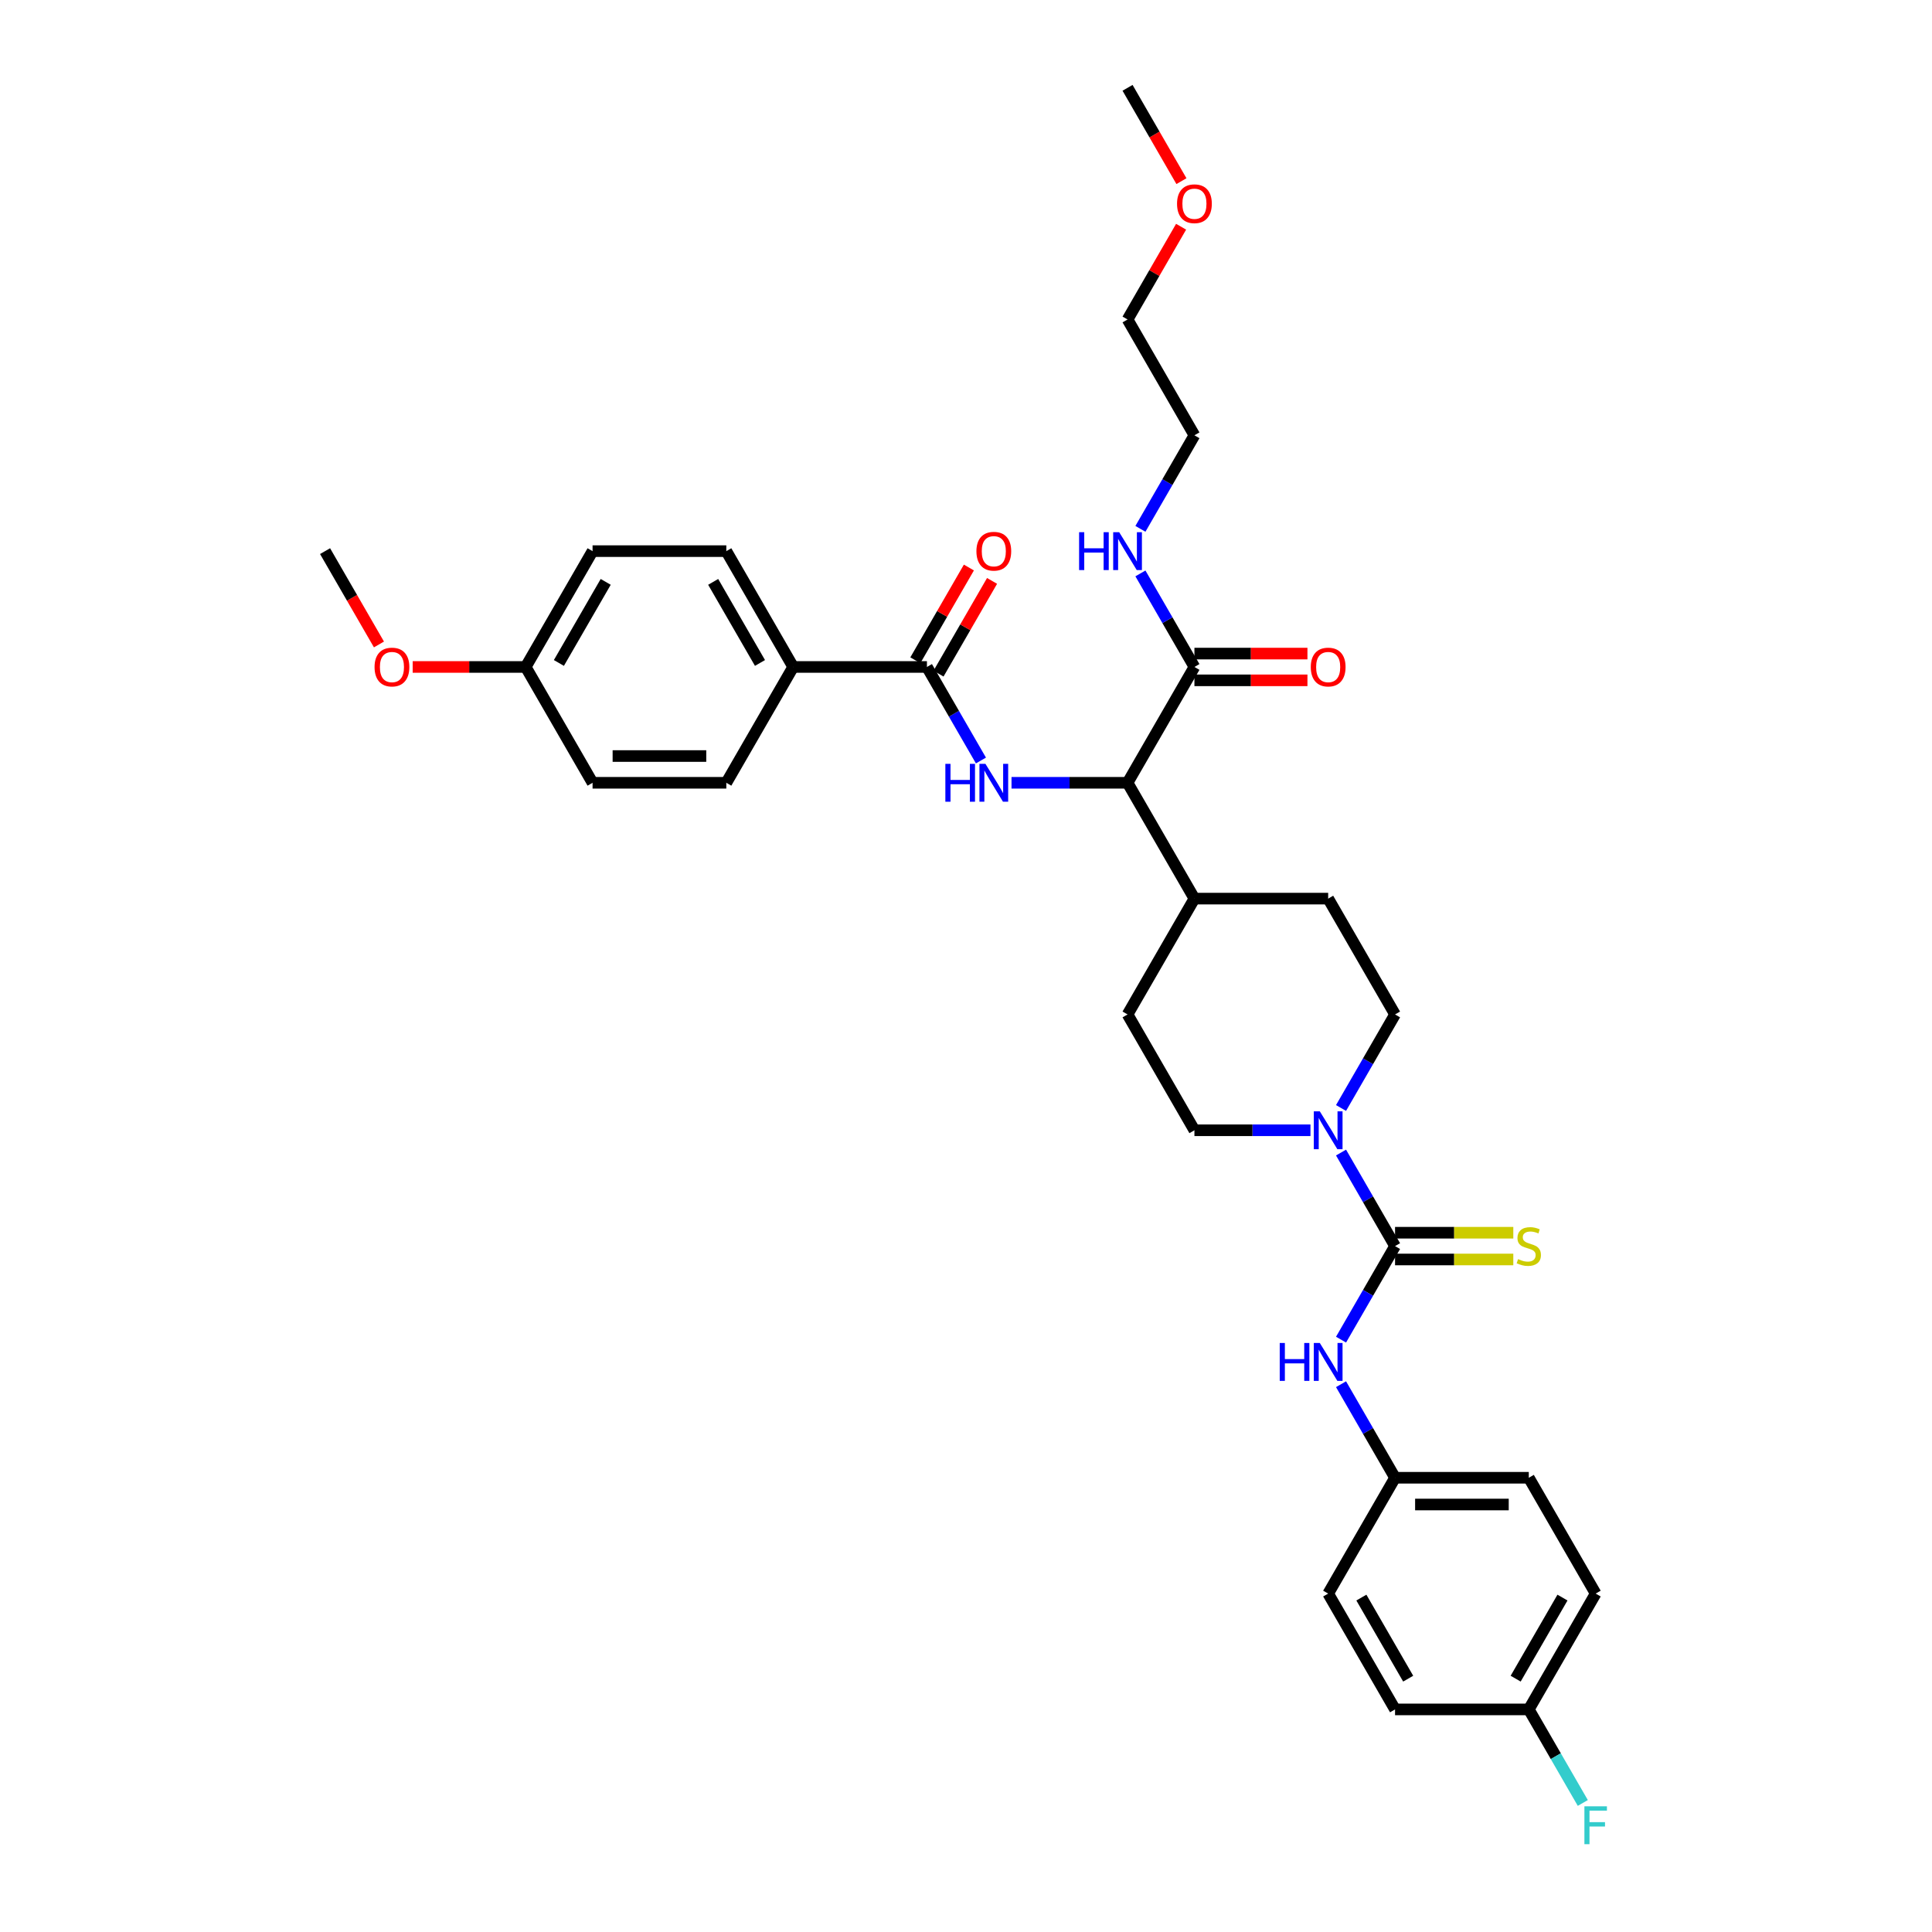 <?xml version='1.0' encoding='iso-8859-1'?>
<svg version='1.1' baseProfile='full'
              xmlns='http://www.w3.org/2000/svg'
                      xmlns:rdkit='http://www.rdkit.org/xml'
                      xmlns:xlink='http://www.w3.org/1999/xlink'
                  xml:space='preserve'
width='1000px' height='1000px' viewBox='0 0 1000 1000'>
<!-- END OF HEADER -->
<rect style='opacity:1.0;fill:#FFFFFF;stroke:none' width='1000' height='1000' x='0' y='0'> </rect>
<path class='bond-0' d='M 825.915,824.838 L 791.301,884.79' style='fill:none;fill-rule:evenodd;stroke:#000000;stroke-width:6px;stroke-linecap:butt;stroke-linejoin:miter;stroke-opacity:1' />
<path class='bond-0' d='M 808.732,826.908 L 784.503,868.875' style='fill:none;fill-rule:evenodd;stroke:#000000;stroke-width:6px;stroke-linecap:butt;stroke-linejoin:miter;stroke-opacity:1' />
<path class='bond-1' d='M 825.915,824.838 L 791.301,764.885' style='fill:none;fill-rule:evenodd;stroke:#000000;stroke-width:6px;stroke-linecap:butt;stroke-linejoin:miter;stroke-opacity:1' />
<path class='bond-2' d='M 694.119,573.494 L 708.097,549.285' style='fill:none;fill-rule:evenodd;stroke:#0000FF;stroke-width:6px;stroke-linecap:butt;stroke-linejoin:miter;stroke-opacity:1' />
<path class='bond-2' d='M 708.097,549.285 L 722.074,525.075' style='fill:none;fill-rule:evenodd;stroke:#000000;stroke-width:6px;stroke-linecap:butt;stroke-linejoin:miter;stroke-opacity:1' />
<path class='bond-3' d='M 694.119,596.561 L 708.097,620.77' style='fill:none;fill-rule:evenodd;stroke:#0000FF;stroke-width:6px;stroke-linecap:butt;stroke-linejoin:miter;stroke-opacity:1' />
<path class='bond-3' d='M 708.097,620.77 L 722.074,644.98' style='fill:none;fill-rule:evenodd;stroke:#000000;stroke-width:6px;stroke-linecap:butt;stroke-linejoin:miter;stroke-opacity:1' />
<path class='bond-4' d='M 678.295,585.028 L 648.264,585.028' style='fill:none;fill-rule:evenodd;stroke:#0000FF;stroke-width:6px;stroke-linecap:butt;stroke-linejoin:miter;stroke-opacity:1' />
<path class='bond-4' d='M 648.264,585.028 L 618.233,585.028' style='fill:none;fill-rule:evenodd;stroke:#000000;stroke-width:6px;stroke-linecap:butt;stroke-linejoin:miter;stroke-opacity:1' />
<path class='bond-5' d='M 722.074,651.903 L 752.679,651.903' style='fill:none;fill-rule:evenodd;stroke:#000000;stroke-width:6px;stroke-linecap:butt;stroke-linejoin:miter;stroke-opacity:1' />
<path class='bond-5' d='M 752.679,651.903 L 783.285,651.903' style='fill:none;fill-rule:evenodd;stroke:#CCCC00;stroke-width:6px;stroke-linecap:butt;stroke-linejoin:miter;stroke-opacity:1' />
<path class='bond-5' d='M 722.074,638.057 L 752.679,638.057' style='fill:none;fill-rule:evenodd;stroke:#000000;stroke-width:6px;stroke-linecap:butt;stroke-linejoin:miter;stroke-opacity:1' />
<path class='bond-5' d='M 752.679,638.057 L 783.285,638.057' style='fill:none;fill-rule:evenodd;stroke:#CCCC00;stroke-width:6px;stroke-linecap:butt;stroke-linejoin:miter;stroke-opacity:1' />
<path class='bond-6' d='M 722.074,644.98 L 708.097,669.19' style='fill:none;fill-rule:evenodd;stroke:#000000;stroke-width:6px;stroke-linecap:butt;stroke-linejoin:miter;stroke-opacity:1' />
<path class='bond-6' d='M 708.097,669.19 L 694.119,693.399' style='fill:none;fill-rule:evenodd;stroke:#0000FF;stroke-width:6px;stroke-linecap:butt;stroke-linejoin:miter;stroke-opacity:1' />
<path class='bond-7' d='M 694.119,716.466 L 708.097,740.676' style='fill:none;fill-rule:evenodd;stroke:#0000FF;stroke-width:6px;stroke-linecap:butt;stroke-linejoin:miter;stroke-opacity:1' />
<path class='bond-7' d='M 708.097,740.676 L 722.074,764.885' style='fill:none;fill-rule:evenodd;stroke:#000000;stroke-width:6px;stroke-linecap:butt;stroke-linejoin:miter;stroke-opacity:1' />
<path class='bond-8' d='M 791.301,884.79 L 722.074,884.79' style='fill:none;fill-rule:evenodd;stroke:#000000;stroke-width:6px;stroke-linecap:butt;stroke-linejoin:miter;stroke-opacity:1' />
<path class='bond-9' d='M 791.301,884.79 L 805.279,909' style='fill:none;fill-rule:evenodd;stroke:#000000;stroke-width:6px;stroke-linecap:butt;stroke-linejoin:miter;stroke-opacity:1' />
<path class='bond-9' d='M 805.279,909 L 819.256,933.21' style='fill:none;fill-rule:evenodd;stroke:#33CCCC;stroke-width:6px;stroke-linecap:butt;stroke-linejoin:miter;stroke-opacity:1' />
<path class='bond-10' d='M 722.074,884.79 L 687.46,824.838' style='fill:none;fill-rule:evenodd;stroke:#000000;stroke-width:6px;stroke-linecap:butt;stroke-linejoin:miter;stroke-opacity:1' />
<path class='bond-10' d='M 728.873,868.875 L 704.643,826.908' style='fill:none;fill-rule:evenodd;stroke:#000000;stroke-width:6px;stroke-linecap:butt;stroke-linejoin:miter;stroke-opacity:1' />
<path class='bond-11' d='M 611.335,117.356 L 597.477,141.358' style='fill:none;fill-rule:evenodd;stroke:#FF0000;stroke-width:6px;stroke-linecap:butt;stroke-linejoin:miter;stroke-opacity:1' />
<path class='bond-11' d='M 597.477,141.358 L 583.62,165.36' style='fill:none;fill-rule:evenodd;stroke:#000000;stroke-width:6px;stroke-linecap:butt;stroke-linejoin:miter;stroke-opacity:1' />
<path class='bond-12' d='M 611.511,93.763 L 597.565,69.609' style='fill:none;fill-rule:evenodd;stroke:#FF0000;stroke-width:6px;stroke-linecap:butt;stroke-linejoin:miter;stroke-opacity:1' />
<path class='bond-12' d='M 597.565,69.609 L 583.62,45.455' style='fill:none;fill-rule:evenodd;stroke:#000000;stroke-width:6px;stroke-linecap:butt;stroke-linejoin:miter;stroke-opacity:1' />
<path class='bond-13' d='M 618.233,352.14 L 647.482,352.14' style='fill:none;fill-rule:evenodd;stroke:#000000;stroke-width:6px;stroke-linecap:butt;stroke-linejoin:miter;stroke-opacity:1' />
<path class='bond-13' d='M 647.482,352.14 L 676.73,352.14' style='fill:none;fill-rule:evenodd;stroke:#FF0000;stroke-width:6px;stroke-linecap:butt;stroke-linejoin:miter;stroke-opacity:1' />
<path class='bond-13' d='M 618.233,338.295 L 647.482,338.295' style='fill:none;fill-rule:evenodd;stroke:#000000;stroke-width:6px;stroke-linecap:butt;stroke-linejoin:miter;stroke-opacity:1' />
<path class='bond-13' d='M 647.482,338.295 L 676.73,338.295' style='fill:none;fill-rule:evenodd;stroke:#FF0000;stroke-width:6px;stroke-linecap:butt;stroke-linejoin:miter;stroke-opacity:1' />
<path class='bond-14' d='M 618.233,345.217 L 604.256,321.008' style='fill:none;fill-rule:evenodd;stroke:#000000;stroke-width:6px;stroke-linecap:butt;stroke-linejoin:miter;stroke-opacity:1' />
<path class='bond-14' d='M 604.256,321.008 L 590.278,296.798' style='fill:none;fill-rule:evenodd;stroke:#0000FF;stroke-width:6px;stroke-linecap:butt;stroke-linejoin:miter;stroke-opacity:1' />
<path class='bond-15' d='M 618.233,345.217 L 583.62,405.17' style='fill:none;fill-rule:evenodd;stroke:#000000;stroke-width:6px;stroke-linecap:butt;stroke-linejoin:miter;stroke-opacity:1' />
<path class='bond-16' d='M 590.278,273.732 L 604.256,249.522' style='fill:none;fill-rule:evenodd;stroke:#0000FF;stroke-width:6px;stroke-linecap:butt;stroke-linejoin:miter;stroke-opacity:1' />
<path class='bond-16' d='M 604.256,249.522 L 618.233,225.312' style='fill:none;fill-rule:evenodd;stroke:#000000;stroke-width:6px;stroke-linecap:butt;stroke-linejoin:miter;stroke-opacity:1' />
<path class='bond-17' d='M 618.233,225.312 L 583.62,165.36' style='fill:none;fill-rule:evenodd;stroke:#000000;stroke-width:6px;stroke-linecap:butt;stroke-linejoin:miter;stroke-opacity:1' />
<path class='bond-18' d='M 410.551,345.217 L 375.938,285.265' style='fill:none;fill-rule:evenodd;stroke:#000000;stroke-width:6px;stroke-linecap:butt;stroke-linejoin:miter;stroke-opacity:1' />
<path class='bond-18' d='M 393.369,343.147 L 369.139,301.18' style='fill:none;fill-rule:evenodd;stroke:#000000;stroke-width:6px;stroke-linecap:butt;stroke-linejoin:miter;stroke-opacity:1' />
<path class='bond-19' d='M 410.551,345.217 L 375.938,405.17' style='fill:none;fill-rule:evenodd;stroke:#000000;stroke-width:6px;stroke-linecap:butt;stroke-linejoin:miter;stroke-opacity:1' />
<path class='bond-20' d='M 410.551,345.217 L 479.779,345.217' style='fill:none;fill-rule:evenodd;stroke:#000000;stroke-width:6px;stroke-linecap:butt;stroke-linejoin:miter;stroke-opacity:1' />
<path class='bond-21' d='M 507.734,393.637 L 493.756,369.427' style='fill:none;fill-rule:evenodd;stroke:#0000FF;stroke-width:6px;stroke-linecap:butt;stroke-linejoin:miter;stroke-opacity:1' />
<path class='bond-21' d='M 493.756,369.427 L 479.779,345.217' style='fill:none;fill-rule:evenodd;stroke:#000000;stroke-width:6px;stroke-linecap:butt;stroke-linejoin:miter;stroke-opacity:1' />
<path class='bond-22' d='M 523.558,405.17 L 553.589,405.17' style='fill:none;fill-rule:evenodd;stroke:#0000FF;stroke-width:6px;stroke-linecap:butt;stroke-linejoin:miter;stroke-opacity:1' />
<path class='bond-22' d='M 553.589,405.17 L 583.62,405.17' style='fill:none;fill-rule:evenodd;stroke:#000000;stroke-width:6px;stroke-linecap:butt;stroke-linejoin:miter;stroke-opacity:1' />
<path class='bond-23' d='M 485.774,348.679 L 499.632,324.677' style='fill:none;fill-rule:evenodd;stroke:#000000;stroke-width:6px;stroke-linecap:butt;stroke-linejoin:miter;stroke-opacity:1' />
<path class='bond-23' d='M 499.632,324.677 L 513.489,300.675' style='fill:none;fill-rule:evenodd;stroke:#FF0000;stroke-width:6px;stroke-linecap:butt;stroke-linejoin:miter;stroke-opacity:1' />
<path class='bond-23' d='M 473.783,341.756 L 487.641,317.754' style='fill:none;fill-rule:evenodd;stroke:#000000;stroke-width:6px;stroke-linecap:butt;stroke-linejoin:miter;stroke-opacity:1' />
<path class='bond-23' d='M 487.641,317.754 L 501.499,293.752' style='fill:none;fill-rule:evenodd;stroke:#FF0000;stroke-width:6px;stroke-linecap:butt;stroke-linejoin:miter;stroke-opacity:1' />
<path class='bond-24' d='M 375.938,285.265 L 306.711,285.265' style='fill:none;fill-rule:evenodd;stroke:#000000;stroke-width:6px;stroke-linecap:butt;stroke-linejoin:miter;stroke-opacity:1' />
<path class='bond-25' d='M 687.46,465.122 L 722.074,525.075' style='fill:none;fill-rule:evenodd;stroke:#000000;stroke-width:6px;stroke-linecap:butt;stroke-linejoin:miter;stroke-opacity:1' />
<path class='bond-26' d='M 687.46,465.122 L 618.233,465.122' style='fill:none;fill-rule:evenodd;stroke:#000000;stroke-width:6px;stroke-linecap:butt;stroke-linejoin:miter;stroke-opacity:1' />
<path class='bond-27' d='M 618.233,465.122 L 583.62,525.075' style='fill:none;fill-rule:evenodd;stroke:#000000;stroke-width:6px;stroke-linecap:butt;stroke-linejoin:miter;stroke-opacity:1' />
<path class='bond-28' d='M 618.233,465.122 L 583.62,405.17' style='fill:none;fill-rule:evenodd;stroke:#000000;stroke-width:6px;stroke-linecap:butt;stroke-linejoin:miter;stroke-opacity:1' />
<path class='bond-29' d='M 583.62,525.075 L 618.233,585.028' style='fill:none;fill-rule:evenodd;stroke:#000000;stroke-width:6px;stroke-linecap:butt;stroke-linejoin:miter;stroke-opacity:1' />
<path class='bond-30' d='M 375.938,405.17 L 306.711,405.17' style='fill:none;fill-rule:evenodd;stroke:#000000;stroke-width:6px;stroke-linecap:butt;stroke-linejoin:miter;stroke-opacity:1' />
<path class='bond-30' d='M 365.554,391.324 L 317.095,391.324' style='fill:none;fill-rule:evenodd;stroke:#000000;stroke-width:6px;stroke-linecap:butt;stroke-linejoin:miter;stroke-opacity:1' />
<path class='bond-31' d='M 272.097,345.217 L 306.711,405.17' style='fill:none;fill-rule:evenodd;stroke:#000000;stroke-width:6px;stroke-linecap:butt;stroke-linejoin:miter;stroke-opacity:1' />
<path class='bond-32' d='M 272.097,345.217 L 242.848,345.217' style='fill:none;fill-rule:evenodd;stroke:#000000;stroke-width:6px;stroke-linecap:butt;stroke-linejoin:miter;stroke-opacity:1' />
<path class='bond-32' d='M 242.848,345.217 L 213.6,345.217' style='fill:none;fill-rule:evenodd;stroke:#FF0000;stroke-width:6px;stroke-linecap:butt;stroke-linejoin:miter;stroke-opacity:1' />
<path class='bond-33' d='M 272.097,345.217 L 306.711,285.265' style='fill:none;fill-rule:evenodd;stroke:#000000;stroke-width:6px;stroke-linecap:butt;stroke-linejoin:miter;stroke-opacity:1' />
<path class='bond-33' d='M 289.28,343.147 L 313.509,301.18' style='fill:none;fill-rule:evenodd;stroke:#000000;stroke-width:6px;stroke-linecap:butt;stroke-linejoin:miter;stroke-opacity:1' />
<path class='bond-34' d='M 196.147,333.573 L 182.202,309.419' style='fill:none;fill-rule:evenodd;stroke:#FF0000;stroke-width:6px;stroke-linecap:butt;stroke-linejoin:miter;stroke-opacity:1' />
<path class='bond-34' d='M 182.202,309.419 L 168.256,285.265' style='fill:none;fill-rule:evenodd;stroke:#000000;stroke-width:6px;stroke-linecap:butt;stroke-linejoin:miter;stroke-opacity:1' />
<path class='bond-35' d='M 687.46,824.838 L 722.074,764.885' style='fill:none;fill-rule:evenodd;stroke:#000000;stroke-width:6px;stroke-linecap:butt;stroke-linejoin:miter;stroke-opacity:1' />
<path class='bond-36' d='M 722.074,764.885 L 791.301,764.885' style='fill:none;fill-rule:evenodd;stroke:#000000;stroke-width:6px;stroke-linecap:butt;stroke-linejoin:miter;stroke-opacity:1' />
<path class='bond-36' d='M 732.458,778.731 L 780.917,778.731' style='fill:none;fill-rule:evenodd;stroke:#000000;stroke-width:6px;stroke-linecap:butt;stroke-linejoin:miter;stroke-opacity:1' />
<path  class='atom-1' d='M 683.127 575.225
L 689.551 585.609
Q 690.188 586.634, 691.213 588.489
Q 692.237 590.344, 692.293 590.455
L 692.293 575.225
L 694.895 575.225
L 694.895 594.83
L 692.209 594.83
L 685.314 583.477
Q 684.511 582.148, 683.653 580.625
Q 682.822 579.102, 682.573 578.631
L 682.573 594.83
L 680.025 594.83
L 680.025 575.225
L 683.127 575.225
' fill='#0000FF'/>
<path  class='atom-3' d='M 785.763 651.709
Q 785.985 651.792, 786.898 652.18
Q 787.812 652.567, 788.809 652.817
Q 789.834 653.038, 790.831 653.038
Q 792.686 653.038, 793.766 652.152
Q 794.846 651.238, 794.846 649.66
Q 794.846 648.58, 794.292 647.915
Q 793.766 647.251, 792.935 646.891
Q 792.104 646.531, 790.72 646.115
Q 788.975 645.589, 787.923 645.091
Q 786.898 644.592, 786.151 643.54
Q 785.431 642.488, 785.431 640.716
Q 785.431 638.251, 787.092 636.728
Q 788.781 635.205, 792.104 635.205
Q 794.375 635.205, 796.95 636.285
L 796.313 638.417
Q 793.96 637.448, 792.187 637.448
Q 790.277 637.448, 789.225 638.251
Q 788.172 639.027, 788.2 640.383
Q 788.2 641.436, 788.726 642.073
Q 789.28 642.709, 790.055 643.069
Q 790.858 643.429, 792.187 643.845
Q 793.96 644.399, 795.012 644.952
Q 796.064 645.506, 796.812 646.642
Q 797.587 647.749, 797.587 649.66
Q 797.587 652.374, 795.76 653.841
Q 793.96 655.281, 790.941 655.281
Q 789.197 655.281, 787.868 654.893
Q 786.566 654.533, 785.016 653.897
L 785.763 651.709
' fill='#CCCC00'/>
<path  class='atom-4' d='M 662.386 695.13
L 665.045 695.13
L 665.045 703.465
L 675.069 703.465
L 675.069 695.13
L 677.727 695.13
L 677.727 714.735
L 675.069 714.735
L 675.069 705.68
L 665.045 705.68
L 665.045 714.735
L 662.386 714.735
L 662.386 695.13
' fill='#0000FF'/>
<path  class='atom-4' d='M 683.127 695.13
L 689.551 705.514
Q 690.188 706.539, 691.213 708.394
Q 692.237 710.249, 692.293 710.36
L 692.293 695.13
L 694.895 695.13
L 694.895 714.735
L 692.209 714.735
L 685.314 703.382
Q 684.511 702.053, 683.653 700.53
Q 682.822 699.007, 682.573 698.536
L 682.573 714.735
L 680.025 714.735
L 680.025 695.13
L 683.127 695.13
' fill='#0000FF'/>
<path  class='atom-7' d='M 609.234 105.462
Q 609.234 100.755, 611.56 98.124
Q 613.886 95.494, 618.233 95.494
Q 622.581 95.494, 624.907 98.124
Q 627.233 100.755, 627.233 105.462
Q 627.233 110.225, 624.879 112.939
Q 622.525 115.625, 618.233 115.625
Q 613.913 115.625, 611.56 112.939
Q 609.234 110.253, 609.234 105.462
M 618.233 113.41
Q 621.224 113.41, 622.83 111.416
Q 624.464 109.395, 624.464 105.462
Q 624.464 101.613, 622.83 99.675
Q 621.224 97.709, 618.233 97.709
Q 615.243 97.709, 613.609 99.647
Q 612.003 101.586, 612.003 105.462
Q 612.003 109.422, 613.609 111.416
Q 615.243 113.41, 618.233 113.41
' fill='#FF0000'/>
<path  class='atom-9' d='M 678.461 345.273
Q 678.461 340.565, 680.787 337.935
Q 683.113 335.304, 687.46 335.304
Q 691.808 335.304, 694.134 337.935
Q 696.46 340.565, 696.46 345.273
Q 696.46 350.036, 694.106 352.749
Q 691.753 355.435, 687.46 355.435
Q 683.141 355.435, 680.787 352.749
Q 678.461 350.063, 678.461 345.273
M 687.46 353.22
Q 690.451 353.22, 692.057 351.226
Q 693.691 349.205, 693.691 345.273
Q 693.691 341.424, 692.057 339.485
Q 690.451 337.519, 687.46 337.519
Q 684.47 337.519, 682.836 339.458
Q 681.23 341.396, 681.23 345.273
Q 681.23 349.233, 682.836 351.226
Q 684.47 353.22, 687.46 353.22
' fill='#FF0000'/>
<path  class='atom-10' d='M 558.545 275.462
L 561.204 275.462
L 561.204 283.797
L 571.228 283.797
L 571.228 275.462
L 573.886 275.462
L 573.886 295.067
L 571.228 295.067
L 571.228 286.012
L 561.204 286.012
L 561.204 295.067
L 558.545 295.067
L 558.545 275.462
' fill='#0000FF'/>
<path  class='atom-10' d='M 579.286 275.462
L 585.71 285.846
Q 586.347 286.871, 587.372 288.726
Q 588.396 290.581, 588.452 290.692
L 588.452 275.462
L 591.055 275.462
L 591.055 295.067
L 588.369 295.067
L 581.474 283.714
Q 580.671 282.385, 579.812 280.862
Q 578.981 279.339, 578.732 278.868
L 578.732 295.067
L 576.185 295.067
L 576.185 275.462
L 579.286 275.462
' fill='#0000FF'/>
<path  class='atom-13' d='M 489.318 395.367
L 491.977 395.367
L 491.977 403.702
L 502.001 403.702
L 502.001 395.367
L 504.659 395.367
L 504.659 414.972
L 502.001 414.972
L 502.001 405.918
L 491.977 405.918
L 491.977 414.972
L 489.318 414.972
L 489.318 395.367
' fill='#0000FF'/>
<path  class='atom-13' d='M 510.059 395.367
L 516.483 405.751
Q 517.12 406.776, 518.144 408.631
Q 519.169 410.487, 519.224 410.597
L 519.224 395.367
L 521.827 395.367
L 521.827 414.972
L 519.141 414.972
L 512.246 403.619
Q 511.443 402.29, 510.585 400.767
Q 509.754 399.244, 509.505 398.773
L 509.505 414.972
L 506.957 414.972
L 506.957 395.367
L 510.059 395.367
' fill='#0000FF'/>
<path  class='atom-15' d='M 505.393 285.32
Q 505.393 280.613, 507.719 277.982
Q 510.045 275.351, 514.392 275.351
Q 518.74 275.351, 521.066 277.982
Q 523.392 280.613, 523.392 285.32
Q 523.392 290.083, 521.038 292.797
Q 518.684 295.483, 514.392 295.483
Q 510.073 295.483, 507.719 292.797
Q 505.393 290.111, 505.393 285.32
M 514.392 293.267
Q 517.383 293.267, 518.989 291.274
Q 520.623 289.252, 520.623 285.32
Q 520.623 281.471, 518.989 279.533
Q 517.383 277.567, 514.392 277.567
Q 511.402 277.567, 509.768 279.505
Q 508.162 281.443, 508.162 285.32
Q 508.162 289.28, 509.768 291.274
Q 511.402 293.267, 514.392 293.267
' fill='#FF0000'/>
<path  class='atom-27' d='M 193.87 345.273
Q 193.87 340.565, 196.196 337.935
Q 198.522 335.304, 202.87 335.304
Q 207.217 335.304, 209.543 337.935
Q 211.869 340.565, 211.869 345.273
Q 211.869 350.036, 209.516 352.749
Q 207.162 355.435, 202.87 355.435
Q 198.55 355.435, 196.196 352.749
Q 193.87 350.063, 193.87 345.273
M 202.87 353.22
Q 205.86 353.22, 207.466 351.226
Q 209.1 349.205, 209.1 345.273
Q 209.1 341.424, 207.466 339.485
Q 205.86 337.519, 202.87 337.519
Q 199.879 337.519, 198.245 339.458
Q 196.639 341.396, 196.639 345.273
Q 196.639 349.233, 198.245 351.226
Q 199.879 353.22, 202.87 353.22
' fill='#FF0000'/>
<path  class='atom-34' d='M 820.086 934.94
L 831.744 934.94
L 831.744 937.183
L 822.717 937.183
L 822.717 943.137
L 830.747 943.137
L 830.747 945.407
L 822.717 945.407
L 822.717 954.545
L 820.086 954.545
L 820.086 934.94
' fill='#33CCCC'/>
</svg>
